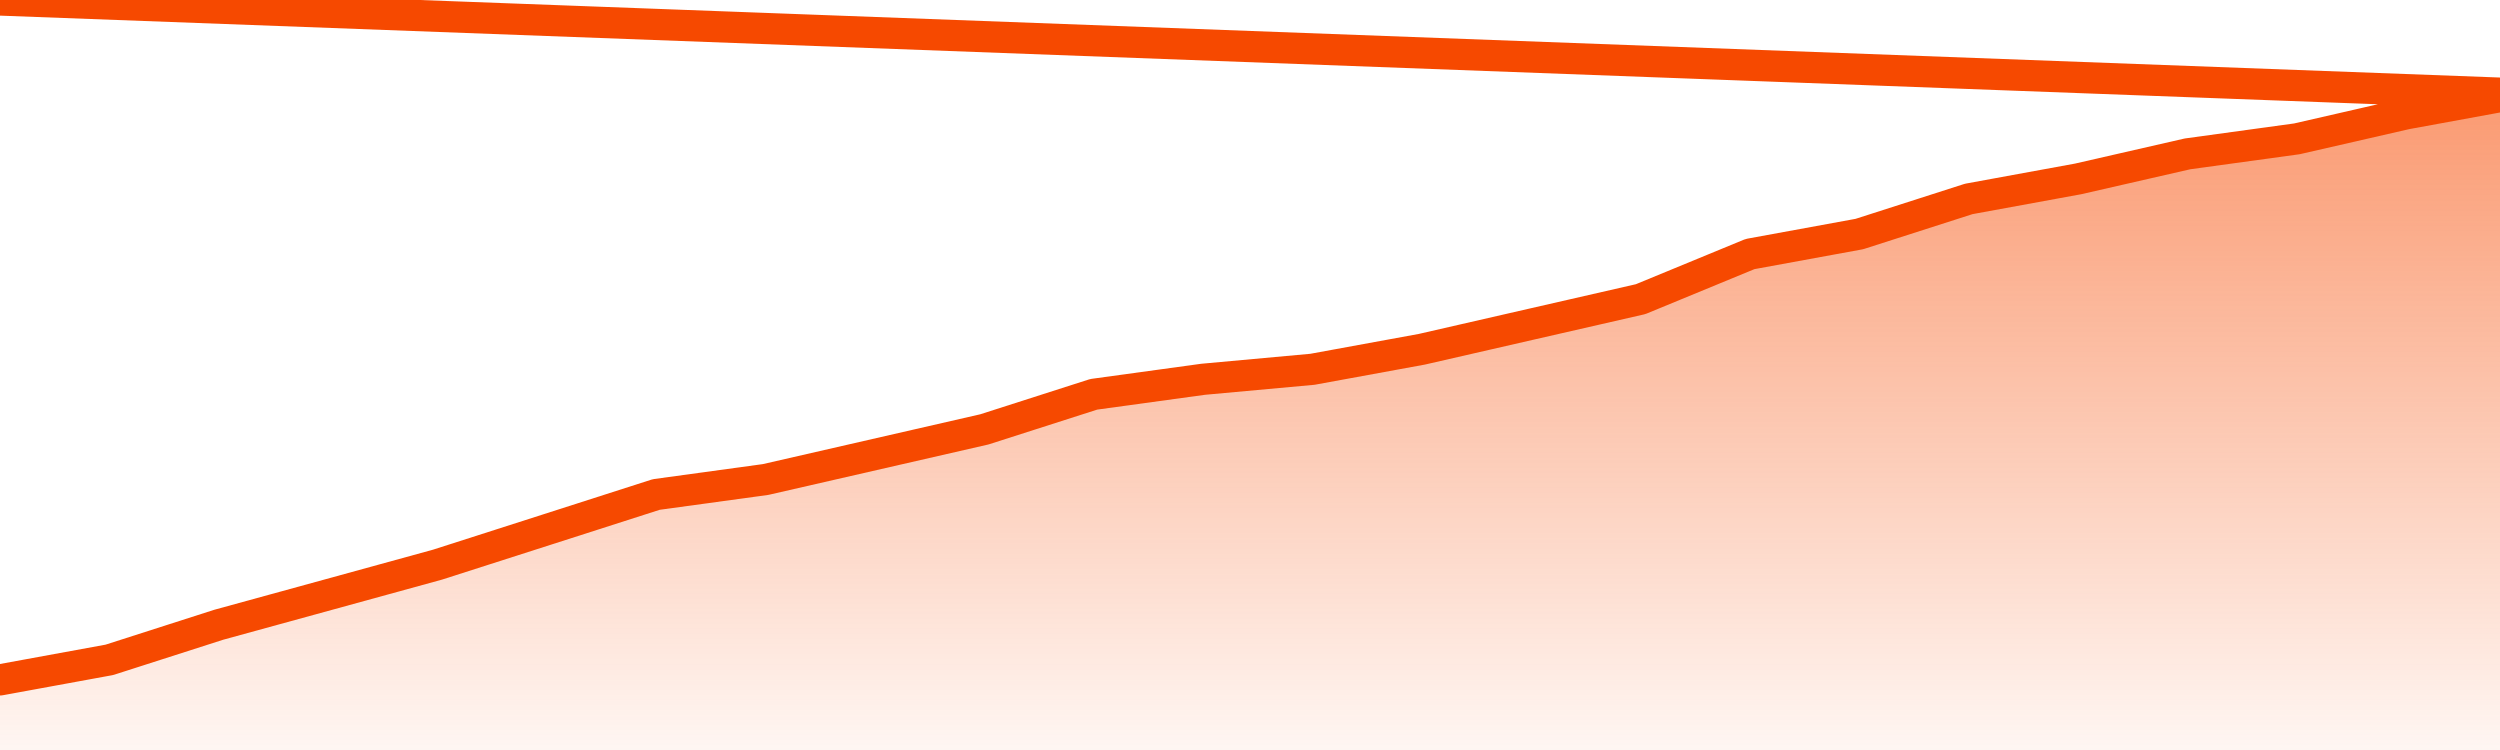       <svg
        version="1.1"
        xmlns="http://www.w3.org/2000/svg"
        width="80"
        height="24"
        viewBox="0 0 80 24">
        <defs>
          <linearGradient x1=".5" x2=".5" y2="1" id="gradient">
            <stop offset="0" stop-color="#F64900"/>
            <stop offset="1" stop-color="#f64900" stop-opacity="0"/>
          </linearGradient>
        </defs>
        <path
          fill="url(#gradient)"
          fill-opacity="0.56"
          stroke="none"
          d="M 0,26 0.0,21.756 3.5,21.115 7.0,19.992 10.5,19.031 14.0,18.069 17.5,16.947 21.0,15.824 24.5,15.344 28.0,14.542 31.5,13.74 35.0,12.618 38.5,12.137 42.0,11.817 45.5,11.176 49.0,10.374 52.5,9.573 56.0,8.13 59.5,7.489 63.0,6.366 66.5,5.725 70.0,4.924 73.5,4.443 77.0,3.641 80.5,3.0 82,26 Z"
        />
        <path
          fill="none"
          stroke="#F64900"
          stroke-width="1"
          stroke-linejoin="round"
          stroke-linecap="round"
          d="M 0.0,21.756 3.5,21.115 7.0,19.992 10.5,19.031 14.0,18.069 17.5,16.947 21.0,15.824 24.5,15.344 28.0,14.542 31.5,13.74 35.0,12.618 38.5,12.137 42.0,11.817 45.5,11.176 49.0,10.374 52.5,9.573 56.0,8.13 59.5,7.489 63.0,6.366 66.5,5.725 70.0,4.924 73.5,4.443 77.0,3.641 80.5,3.0.join(' ') }"
        />
      </svg>
